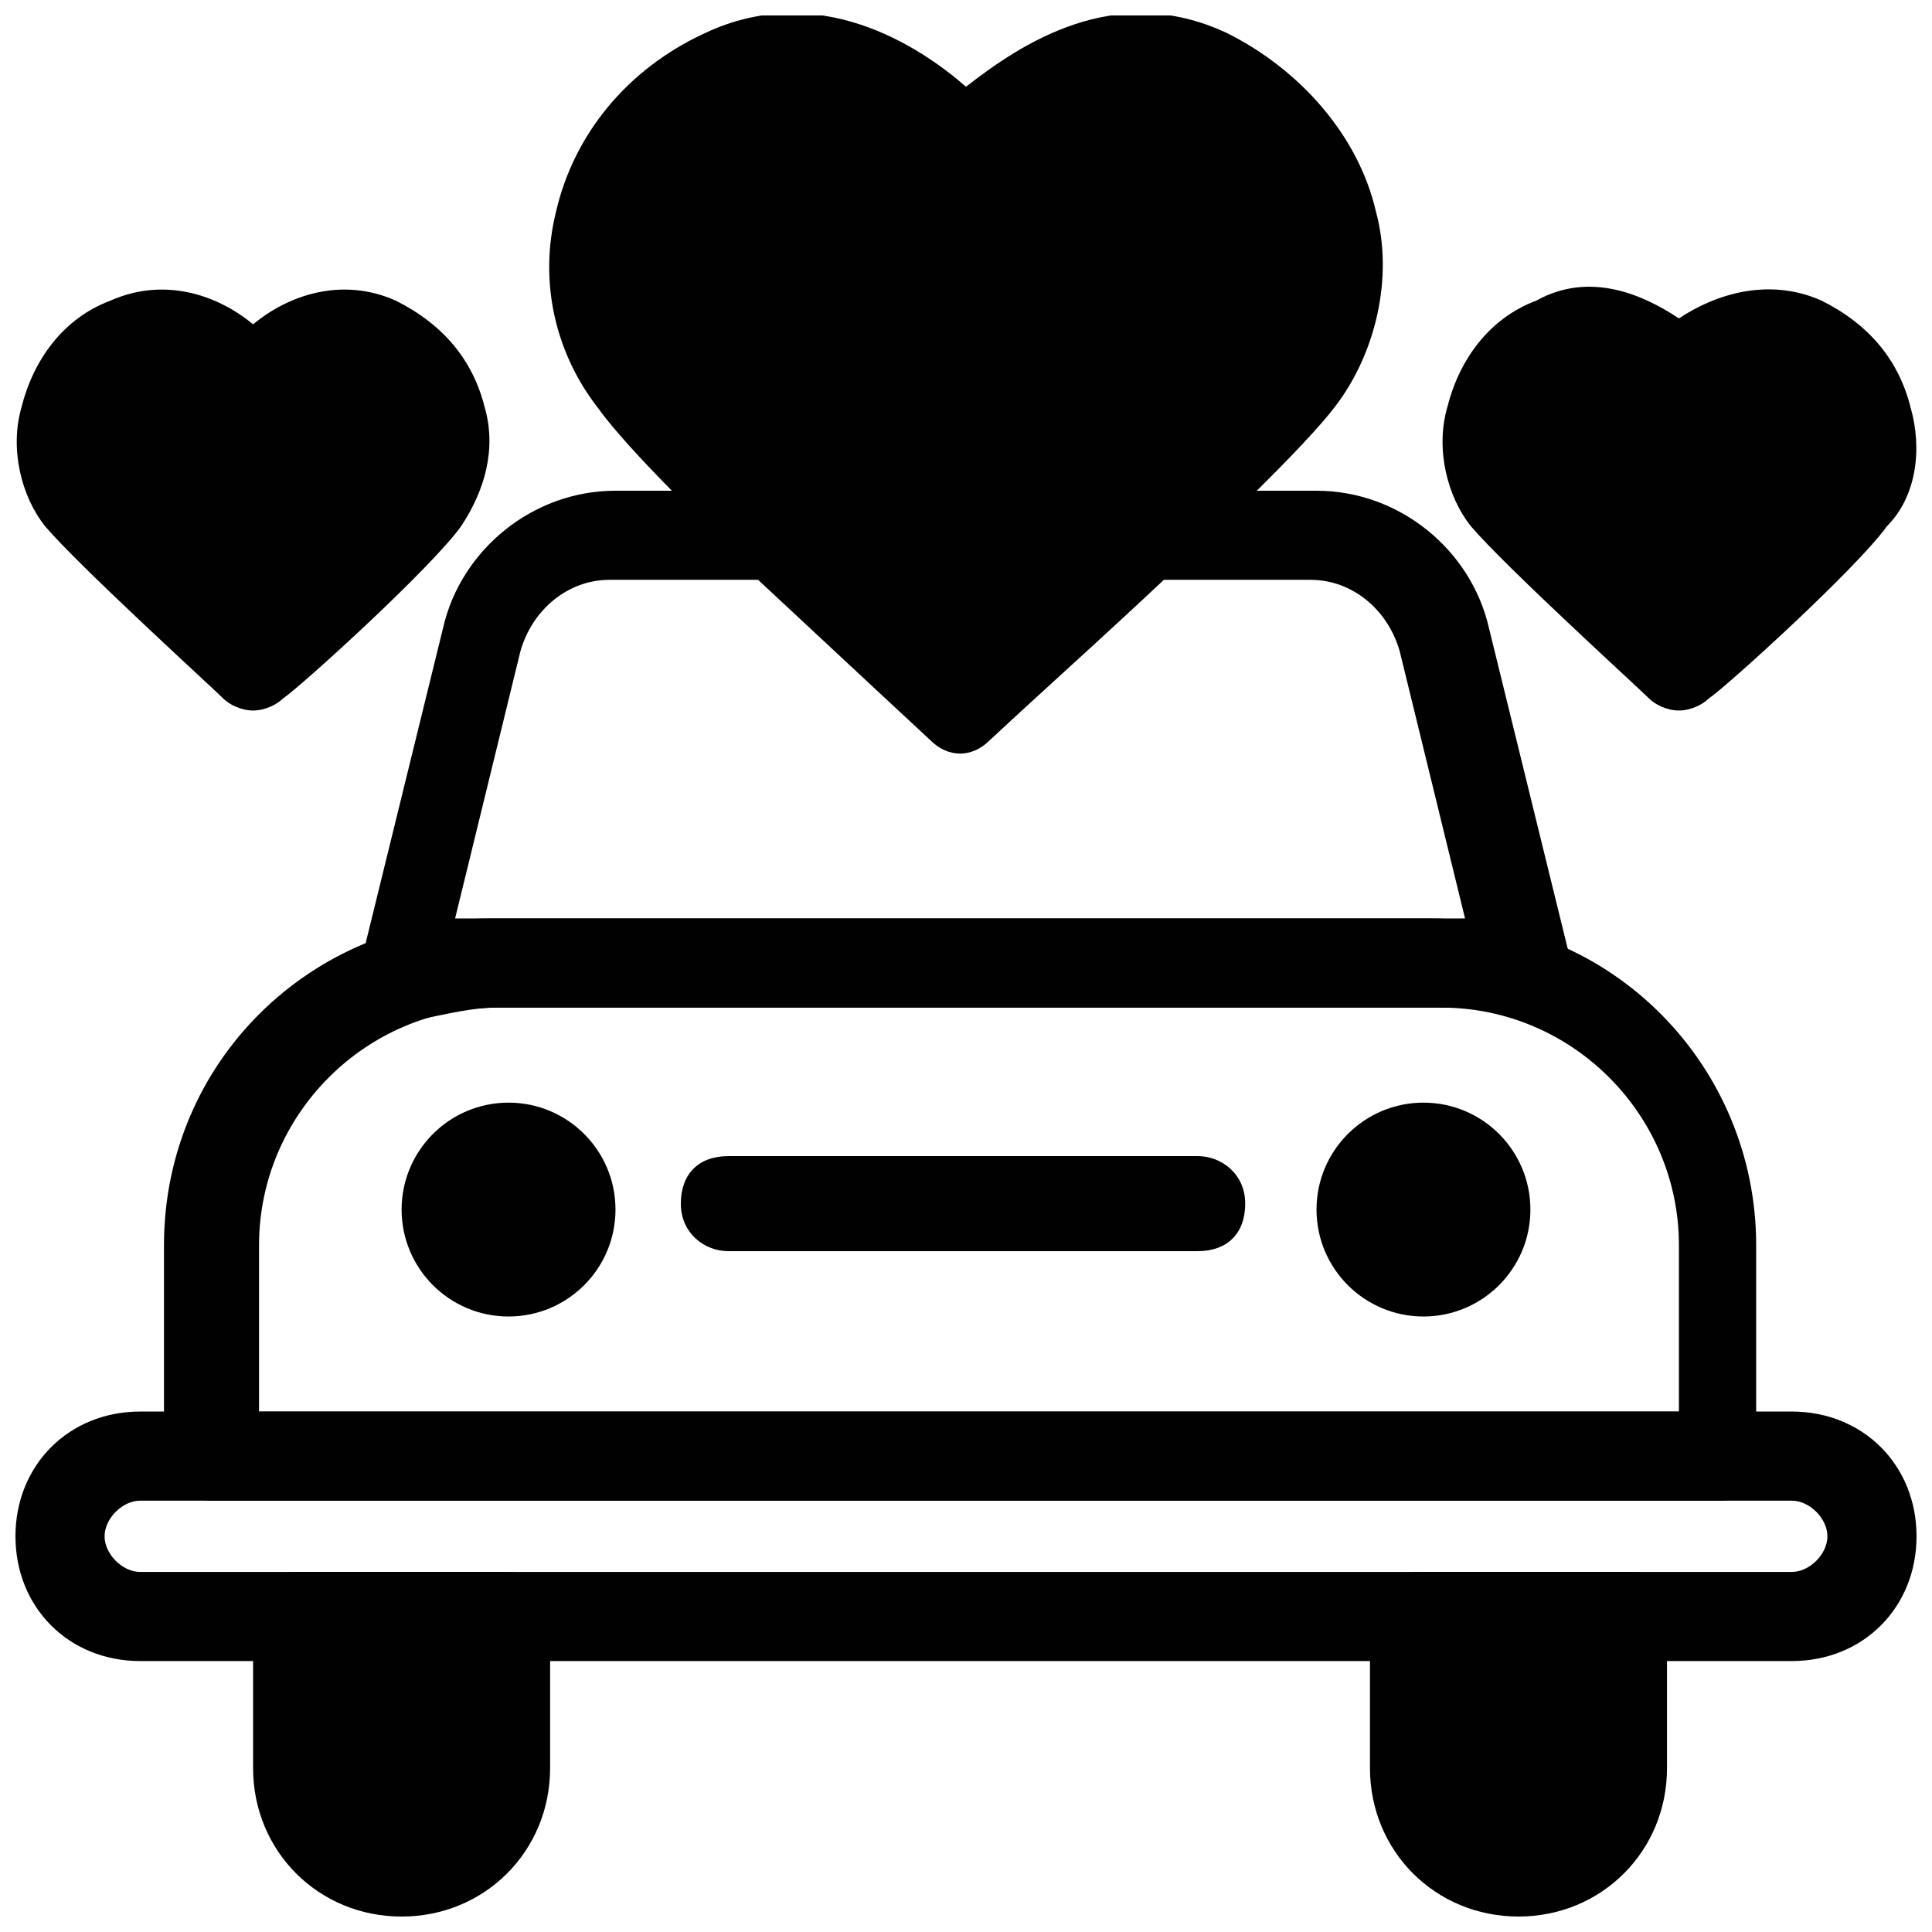 <?xml version="1.0" encoding="UTF-8"?>
<!-- Uploaded to: ICON Repo, www.iconrepo.com, Generator: ICON Repo Mixer Tools -->
<svg width="800px" height="800px" version="1.1" viewBox="144 144 512 512" xmlns="http://www.w3.org/2000/svg">
 <defs>
  <clipPath id="f">
   <path d="m148.09 518h503.81v67h-503.81z"/>
  </clipPath>
  <clipPath id="e">
   <path d="m211 560h80v91.902h-80z"/>
  </clipPath>
  <clipPath id="d">
   <path d="m507 560h80v91.902h-80z"/>
  </clipPath>
  <clipPath id="c">
   <path d="m289 148.09h222v193.91h-222z"/>
  </clipPath>
  <clipPath id="b">
   <path d="m148.09 220h125.91v113h-125.91z"/>
  </clipPath>
  <clipPath id="a">
   <path d="m526 219h125.9v114h-125.9z"/>
  </clipPath>
 </defs>
 <path d="m599.95 541.7h-399.9c-6.297 0-12.594-4.723-12.594-12.594v-55.105c0-48.805 39.359-86.594 86.594-86.594h248.76c48.805 0 86.594 39.359 86.594 86.594v55.105c3.141 7.871-3.156 12.594-9.453 12.594zm-388.88-23.617h377.86v-44.082c0-34.637-28.34-62.977-62.977-62.977h-250.33c-34.637 0-62.977 28.34-62.977 62.977v44.082z" fill="#010101"/>
 <g clip-path="url(#f)">
  <path d="m618.84 584.2h-437.68c-18.895 0-33.062-14.168-33.062-33.062s14.168-33.062 33.062-33.062h437.68c18.895 0 33.062 14.168 33.062 33.062s-14.168 33.062-33.062 33.062zm-437.68-42.508c-4.723 0-9.445 4.723-9.445 9.445s4.723 9.445 9.445 9.445h437.68c4.723 0 9.445-4.723 9.445-9.445 0.004-4.723-4.723-9.445-9.445-9.445z" fill="#010101"/>
 </g>
 <g clip-path="url(#e)">
  <path d="m278.77 560.59h-56.68c-6.297 0-11.02 4.727-11.02 12.598v39.359c0 22.043 17.316 39.359 39.359 39.359 22.043 0 39.359-17.32 39.359-39.359v-39.359c1.574-7.871-4.723-12.598-11.02-12.598z" fill="#010101"/>
 </g>
 <g clip-path="url(#d)">
  <path d="m576.33 560.59h-56.68c-6.297 0-12.594 4.723-12.594 12.594v39.359c0 22.043 17.32 39.359 39.359 39.359 22.043 0 39.359-17.32 39.359-39.359v-39.355c3.148-7.871-1.574-12.598-9.445-12.598z" fill="#010101"/>
 </g>
 <path d="m307.11 464.55c0 15.648-12.688 28.336-28.34 28.336-15.652 0-28.34-12.688-28.34-28.336 0-15.652 12.688-28.34 28.34-28.34 15.652 0 28.34 12.688 28.34 28.34" fill="#010101"/>
 <path d="m549.57 464.55c0 15.648-12.688 28.336-28.34 28.336-15.648 0-28.34-12.688-28.34-28.336 0-15.652 12.691-28.34 28.34-28.34 15.652 0 28.34 12.688 28.34 28.34" fill="#010101"/>
 <path d="m461.4 475.57h-124.38c-6.297 0-12.594-4.723-12.594-12.594 0-7.871 4.723-12.594 12.594-12.594h124.38c6.297 0 12.594 4.723 12.594 12.594 0.004 7.871-4.719 12.594-12.594 12.594z" fill="#010101"/>
 <g clip-path="url(#c)">
  <path d="m469.27 152.82c-29.914-14.168-55.105 3.148-69.273 14.168-12.594-11.02-39.359-28.34-69.273-14.168-20.469 9.445-34.637 26.766-39.359 47.23-4.723 18.895 0 37.785 11.02 51.957 15.742 22.043 86.594 85.02 89.742 86.594 1.574 1.574 4.723 3.148 7.871 3.148s6.297-1.574 7.871-3.148c3.148-3.148 73.996-66.125 89.742-86.594 11.02-14.168 15.742-34.637 11.02-51.957-4.723-20.465-20.469-37.785-39.359-47.23z" fill="#010101"/>
 </g>
 <g clip-path="url(#b)">
  <path d="m248.86 223.66c-14.168-6.297-28.34-1.574-37.785 6.297-9.445-7.871-23.617-12.594-37.785-6.297-12.594 4.723-20.469 15.742-23.617 28.34-3.148 11.02 0 23.617 6.297 31.488 9.445 11.02 44.082 42.508 47.23 45.656 1.574 1.574 4.723 3.148 7.871 3.148 3.148 0 6.297-1.574 7.871-3.148 4.723-3.148 39.359-34.637 47.23-45.656 6.297-9.445 9.445-20.469 6.297-31.488-3.141-12.594-11.016-22.043-23.609-28.34z" fill="#010101"/>
 </g>
 <g clip-path="url(#a)">
  <path d="m650.33 252c-3.148-12.594-11.02-22.043-23.617-28.34-14.168-6.297-28.34-1.574-37.785 4.723-9.445-6.297-23.617-12.594-37.785-4.723-12.594 4.723-20.469 15.742-23.617 28.34-3.148 11.02 0 23.617 6.297 31.488 9.445 11.02 44.082 42.508 47.23 45.656 1.574 1.574 4.723 3.148 7.871 3.148s6.297-1.574 7.871-3.148c4.723-3.148 39.359-34.637 47.23-45.656 7.879-7.871 9.453-20.469 6.305-31.488z" fill="#010101"/>
 </g>
 <path d="m549.57 414.17h-3.148c-7.871-3.148-14.168-3.148-20.469-3.148h-250.33c-6.297 0-12.594 1.574-20.469 3.148-4.723 1.574-7.871 0-11.02-3.148-3.148-3.148-6.297-6.297-4.723-11.02l22.043-89.742c4.723-20.469 23.613-36.211 45.656-36.211h44.082c3.148 0 6.297 1.574 7.871 3.148 15.742 14.168 31.488 29.914 40.934 37.785 9.445-7.871 25.191-23.617 40.934-37.785 1.578-1.574 4.727-3.148 7.875-3.148h44.082c22.043 0 40.934 15.742 45.656 36.211l22.043 89.742c1.574 4.723 0 7.871-3.148 11.02-3.148 3.148-4.723 3.148-7.871 3.148zm-273.95-26.766h248.76 7.871l-17.32-70.848c-3.148-11.02-12.594-18.895-23.617-18.895h-39.359c-23.617 22.043-45.656 42.508-45.656 42.508-4.723 4.723-11.02 4.723-15.742 0 0 0-22.043-20.469-45.656-42.508h-39.359c-11.02 0-20.469 7.871-23.617 18.895l-17.32 70.848h11.02z" fill="#010101"/>
</svg>